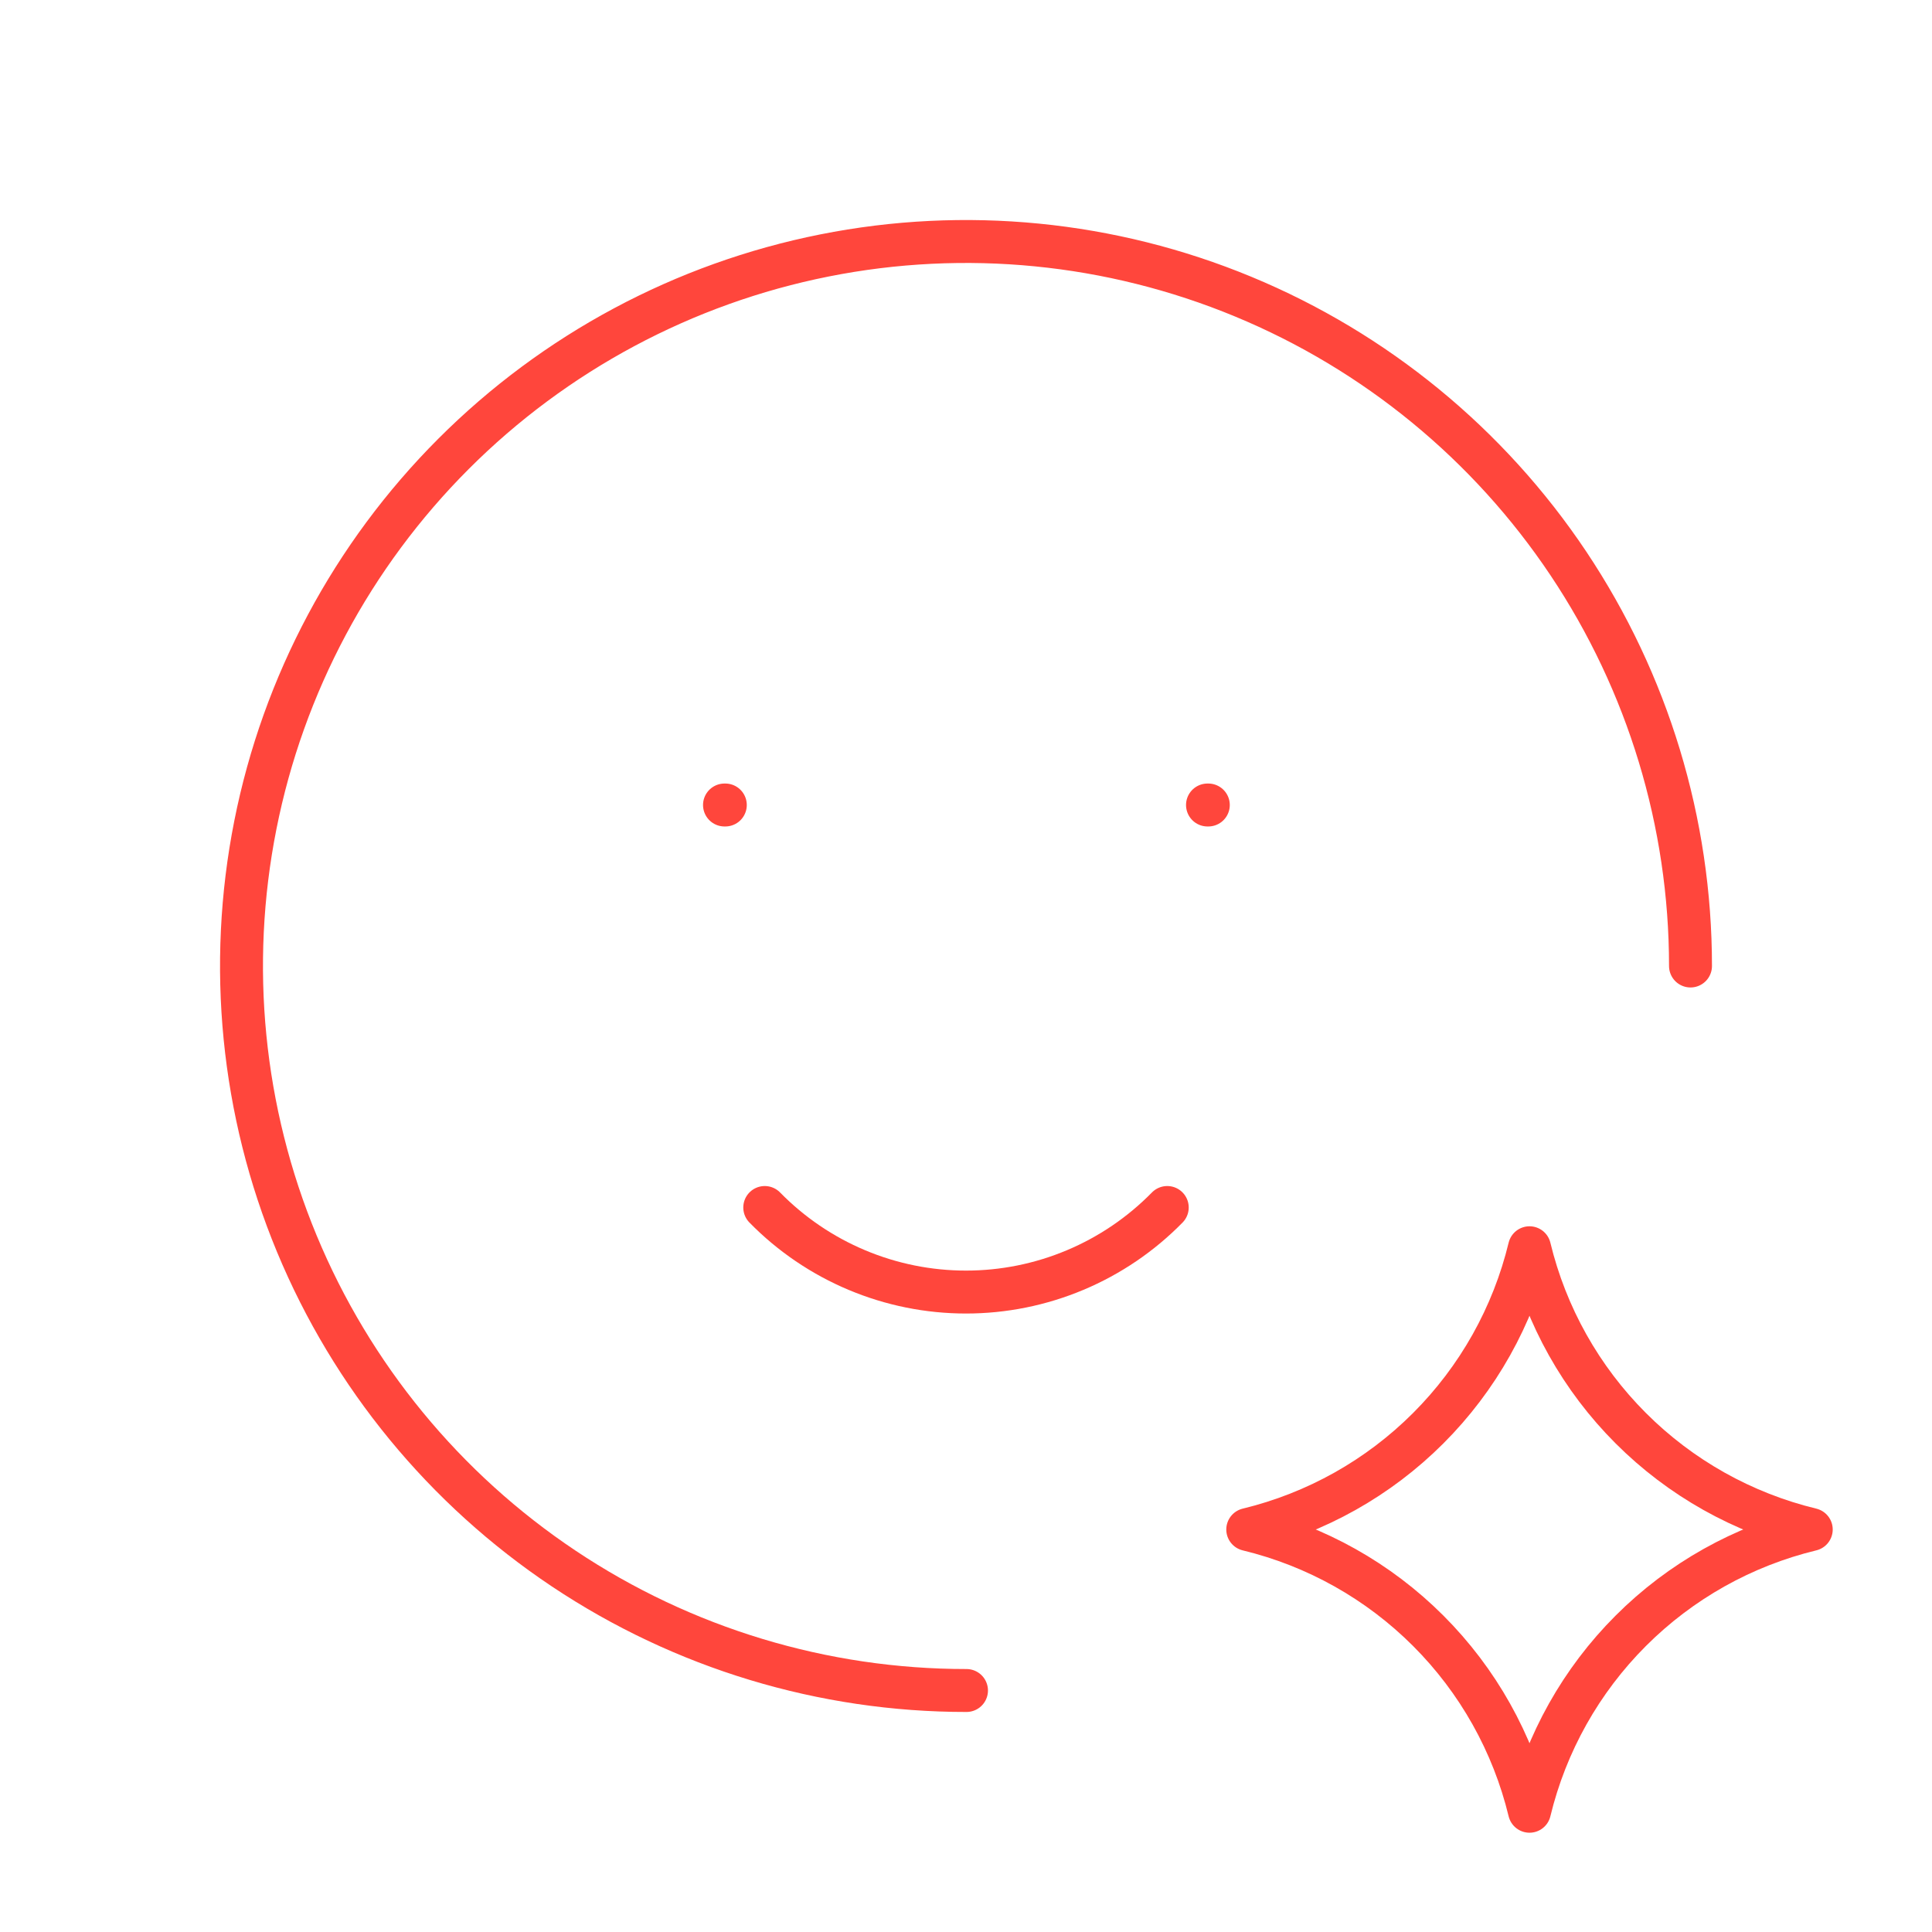 <svg width="90" height="90" viewBox="0 0 90 90" fill="none" xmlns="http://www.w3.org/2000/svg">
<g clip-path="url(#clip0_11_280)">
<path d="M78.75 45C78.75 38.324 76.77 31.798 73.061 26.247C69.351 20.697 64.079 16.371 57.91 13.817C51.742 11.263 44.955 10.596 38.407 11.9C31.86 13.204 25.846 16.421 21.127 21.143C16.408 25.865 13.195 31.881 11.896 38.429C10.596 44.978 11.268 51.765 13.825 57.931C16.384 64.098 20.713 69.367 26.266 73.073C31.819 76.779 38.346 78.754 45.023 78.75" stroke="#FF463C" stroke-width="2" stroke-linecap="round" stroke-linejoin="round"/>
<path d="M33.75 37.5H33.788" stroke="#FF463C" stroke-width="2" stroke-linecap="round" stroke-linejoin="round"/>
<path d="M56.25 37.5H56.288" stroke="#FF463C" stroke-width="2" stroke-linecap="round" stroke-linejoin="round"/>
<path d="M35.625 56.25C36.847 57.497 38.306 58.488 39.916 59.164C41.525 59.841 43.254 60.189 45 60.189C46.746 60.189 48.475 59.841 50.084 59.164C51.694 58.488 53.153 57.497 54.375 56.25" stroke="#FF463C" stroke-width="2" stroke-linecap="round" stroke-linejoin="round"/>
<path d="M71.25 84.375C72.02 81.192 73.652 78.283 75.968 75.968C78.283 73.652 81.192 72.02 84.375 71.25C81.192 70.48 78.283 68.848 75.968 66.532C73.652 64.217 72.02 61.308 71.25 58.125C70.48 61.308 68.848 64.217 66.532 66.532C64.217 68.848 61.308 70.48 58.125 71.25C61.308 72.02 64.217 73.652 66.532 75.968C68.848 78.283 70.48 81.192 71.25 84.375Z" stroke="#FF463C" stroke-width="2" stroke-linecap="round" stroke-linejoin="round"/>
</g>
<defs>
<clipPath id="clip0_11_280">
<rect width="90" height="90" fill="white"/>
</clipPath>
</defs>
</svg>
